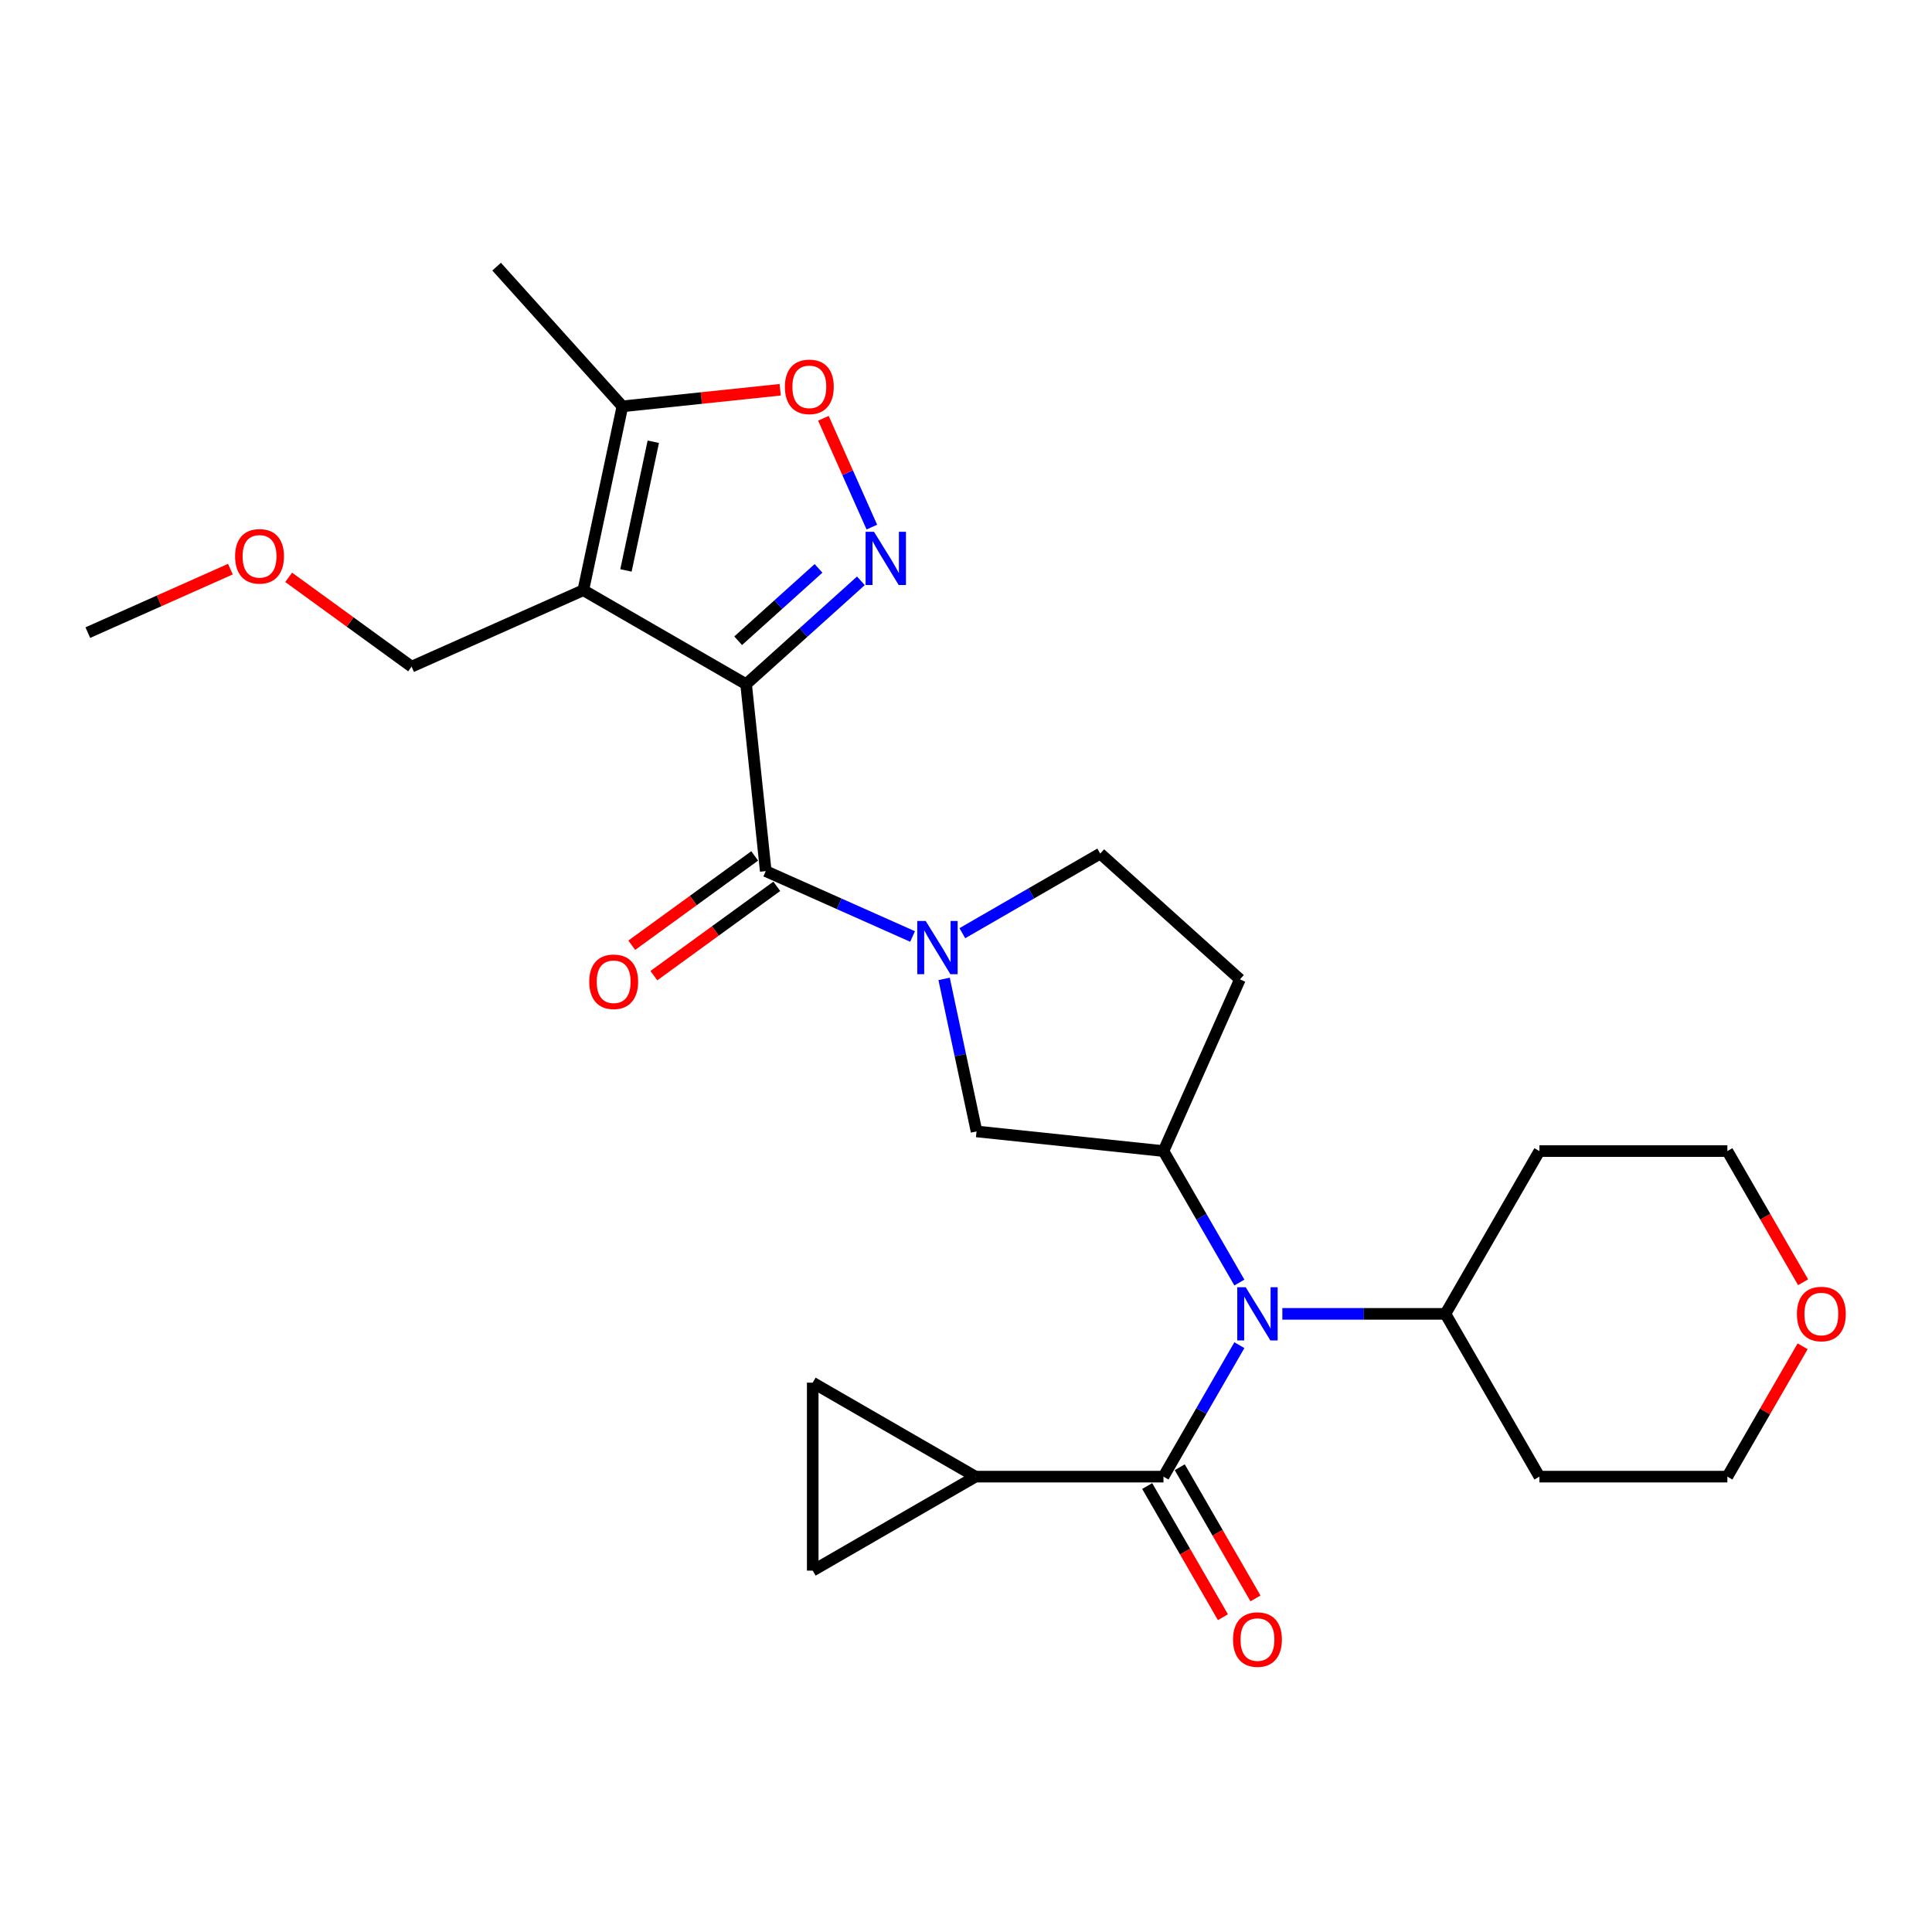 <?xml version='1.0' encoding='iso-8859-1'?>
<svg version='1.1' baseProfile='full'
              xmlns='http://www.w3.org/2000/svg'
                      xmlns:rdkit='http://www.rdkit.org/xml'
                      xmlns:xlink='http://www.w3.org/1999/xlink'
                  xml:space='preserve'
width='1000px' height='1000px' viewBox='0 0 1000 1000'>
<!-- END OF HEADER -->
<rect style='opacity:1.0;fill:#FFFFFF;stroke:none' width='1000' height='1000' x='0' y='0'> </rect>
<path class='bond-0' d='M 386.179,354.132 L 301.923,305.487' style='fill:none;fill-rule:evenodd;stroke:#000000;stroke-width:6px;stroke-linecap:butt;stroke-linejoin:miter;stroke-opacity:1' />
<path class='bond-1' d='M 386.179,354.132 L 415.888,327.381' style='fill:none;fill-rule:evenodd;stroke:#000000;stroke-width:6px;stroke-linecap:butt;stroke-linejoin:miter;stroke-opacity:1' />
<path class='bond-1' d='M 415.888,327.381 L 445.598,300.63' style='fill:none;fill-rule:evenodd;stroke:#0000FF;stroke-width:6px;stroke-linecap:butt;stroke-linejoin:miter;stroke-opacity:1' />
<path class='bond-1' d='M 382.072,331.646 L 402.868,312.921' style='fill:none;fill-rule:evenodd;stroke:#000000;stroke-width:6px;stroke-linecap:butt;stroke-linejoin:miter;stroke-opacity:1' />
<path class='bond-1' d='M 402.868,312.921 L 423.665,294.195' style='fill:none;fill-rule:evenodd;stroke:#0000FF;stroke-width:6px;stroke-linecap:butt;stroke-linejoin:miter;stroke-opacity:1' />
<path class='bond-2' d='M 386.179,354.132 L 396.348,450.889' style='fill:none;fill-rule:evenodd;stroke:#000000;stroke-width:6px;stroke-linecap:butt;stroke-linejoin:miter;stroke-opacity:1' />
<path class='bond-8' d='M 301.923,305.487 L 322.15,210.322' style='fill:none;fill-rule:evenodd;stroke:#000000;stroke-width:6px;stroke-linecap:butt;stroke-linejoin:miter;stroke-opacity:1' />
<path class='bond-8' d='M 323.99,295.257 L 338.149,228.642' style='fill:none;fill-rule:evenodd;stroke:#000000;stroke-width:6px;stroke-linecap:butt;stroke-linejoin:miter;stroke-opacity:1' />
<path class='bond-19' d='M 301.923,305.487 L 213.043,345.058' style='fill:none;fill-rule:evenodd;stroke:#000000;stroke-width:6px;stroke-linecap:butt;stroke-linejoin:miter;stroke-opacity:1' />
<path class='bond-7' d='M 451.263,272.823 L 438.725,244.662' style='fill:none;fill-rule:evenodd;stroke:#0000FF;stroke-width:6px;stroke-linecap:butt;stroke-linejoin:miter;stroke-opacity:1' />
<path class='bond-7' d='M 438.725,244.662 L 426.187,216.501' style='fill:none;fill-rule:evenodd;stroke:#FF0000;stroke-width:6px;stroke-linecap:butt;stroke-linejoin:miter;stroke-opacity:1' />
<path class='bond-3' d='M 396.348,450.889 L 434.347,467.807' style='fill:none;fill-rule:evenodd;stroke:#000000;stroke-width:6px;stroke-linecap:butt;stroke-linejoin:miter;stroke-opacity:1' />
<path class='bond-3' d='M 434.347,467.807 L 472.346,484.726' style='fill:none;fill-rule:evenodd;stroke:#0000FF;stroke-width:6px;stroke-linecap:butt;stroke-linejoin:miter;stroke-opacity:1' />
<path class='bond-15' d='M 390.63,443.018 L 358.815,466.133' style='fill:none;fill-rule:evenodd;stroke:#000000;stroke-width:6px;stroke-linecap:butt;stroke-linejoin:miter;stroke-opacity:1' />
<path class='bond-15' d='M 358.815,466.133 L 327,489.248' style='fill:none;fill-rule:evenodd;stroke:#FF0000;stroke-width:6px;stroke-linecap:butt;stroke-linejoin:miter;stroke-opacity:1' />
<path class='bond-15' d='M 402.067,458.76 L 370.252,481.875' style='fill:none;fill-rule:evenodd;stroke:#000000;stroke-width:6px;stroke-linecap:butt;stroke-linejoin:miter;stroke-opacity:1' />
<path class='bond-15' d='M 370.252,481.875 L 338.437,504.99' style='fill:none;fill-rule:evenodd;stroke:#FF0000;stroke-width:6px;stroke-linecap:butt;stroke-linejoin:miter;stroke-opacity:1' />
<path class='bond-10' d='M 488.673,506.669 L 497.064,546.147' style='fill:none;fill-rule:evenodd;stroke:#0000FF;stroke-width:6px;stroke-linecap:butt;stroke-linejoin:miter;stroke-opacity:1' />
<path class='bond-10' d='M 497.064,546.147 L 505.455,585.625' style='fill:none;fill-rule:evenodd;stroke:#000000;stroke-width:6px;stroke-linecap:butt;stroke-linejoin:miter;stroke-opacity:1' />
<path class='bond-14' d='M 498.109,483.024 L 533.796,462.42' style='fill:none;fill-rule:evenodd;stroke:#0000FF;stroke-width:6px;stroke-linecap:butt;stroke-linejoin:miter;stroke-opacity:1' />
<path class='bond-14' d='M 533.796,462.42 L 569.483,441.816' style='fill:none;fill-rule:evenodd;stroke:#000000;stroke-width:6px;stroke-linecap:butt;stroke-linejoin:miter;stroke-opacity:1' />
<path class='bond-4' d='M 602.213,764.307 L 621.856,730.283' style='fill:none;fill-rule:evenodd;stroke:#000000;stroke-width:6px;stroke-linecap:butt;stroke-linejoin:miter;stroke-opacity:1' />
<path class='bond-4' d='M 621.856,730.283 L 641.5,696.259' style='fill:none;fill-rule:evenodd;stroke:#0000FF;stroke-width:6px;stroke-linecap:butt;stroke-linejoin:miter;stroke-opacity:1' />
<path class='bond-9' d='M 602.213,764.307 L 504.922,764.307' style='fill:none;fill-rule:evenodd;stroke:#000000;stroke-width:6px;stroke-linecap:butt;stroke-linejoin:miter;stroke-opacity:1' />
<path class='bond-16' d='M 593.787,769.171 L 613.386,803.117' style='fill:none;fill-rule:evenodd;stroke:#000000;stroke-width:6px;stroke-linecap:butt;stroke-linejoin:miter;stroke-opacity:1' />
<path class='bond-16' d='M 613.386,803.117 L 632.984,837.063' style='fill:none;fill-rule:evenodd;stroke:#FF0000;stroke-width:6px;stroke-linecap:butt;stroke-linejoin:miter;stroke-opacity:1' />
<path class='bond-16' d='M 610.638,759.442 L 630.237,793.388' style='fill:none;fill-rule:evenodd;stroke:#000000;stroke-width:6px;stroke-linecap:butt;stroke-linejoin:miter;stroke-opacity:1' />
<path class='bond-16' d='M 630.237,793.388 L 649.836,827.334' style='fill:none;fill-rule:evenodd;stroke:#FF0000;stroke-width:6px;stroke-linecap:butt;stroke-linejoin:miter;stroke-opacity:1' />
<path class='bond-5' d='M 641.5,663.842 L 621.856,629.819' style='fill:none;fill-rule:evenodd;stroke:#0000FF;stroke-width:6px;stroke-linecap:butt;stroke-linejoin:miter;stroke-opacity:1' />
<path class='bond-5' d='M 621.856,629.819 L 602.213,595.795' style='fill:none;fill-rule:evenodd;stroke:#000000;stroke-width:6px;stroke-linecap:butt;stroke-linejoin:miter;stroke-opacity:1' />
<path class='bond-17' d='M 663.739,680.051 L 705.944,680.051' style='fill:none;fill-rule:evenodd;stroke:#0000FF;stroke-width:6px;stroke-linecap:butt;stroke-linejoin:miter;stroke-opacity:1' />
<path class='bond-17' d='M 705.944,680.051 L 748.148,680.051' style='fill:none;fill-rule:evenodd;stroke:#000000;stroke-width:6px;stroke-linecap:butt;stroke-linejoin:miter;stroke-opacity:1' />
<path class='bond-6' d='M 602.213,595.795 L 505.455,585.625' style='fill:none;fill-rule:evenodd;stroke:#000000;stroke-width:6px;stroke-linecap:butt;stroke-linejoin:miter;stroke-opacity:1' />
<path class='bond-28' d='M 602.213,595.795 L 641.784,506.916' style='fill:none;fill-rule:evenodd;stroke:#000000;stroke-width:6px;stroke-linecap:butt;stroke-linejoin:miter;stroke-opacity:1' />
<path class='bond-27' d='M 403.828,201.738 L 362.989,206.03' style='fill:none;fill-rule:evenodd;stroke:#FF0000;stroke-width:6px;stroke-linecap:butt;stroke-linejoin:miter;stroke-opacity:1' />
<path class='bond-27' d='M 362.989,206.03 L 322.15,210.322' style='fill:none;fill-rule:evenodd;stroke:#000000;stroke-width:6px;stroke-linecap:butt;stroke-linejoin:miter;stroke-opacity:1' />
<path class='bond-22' d='M 322.15,210.322 L 257.05,138.021' style='fill:none;fill-rule:evenodd;stroke:#000000;stroke-width:6px;stroke-linecap:butt;stroke-linejoin:miter;stroke-opacity:1' />
<path class='bond-11' d='M 504.922,764.307 L 420.666,812.952' style='fill:none;fill-rule:evenodd;stroke:#000000;stroke-width:6px;stroke-linecap:butt;stroke-linejoin:miter;stroke-opacity:1' />
<path class='bond-12' d='M 504.922,764.307 L 420.666,715.662' style='fill:none;fill-rule:evenodd;stroke:#000000;stroke-width:6px;stroke-linecap:butt;stroke-linejoin:miter;stroke-opacity:1' />
<path class='bond-30' d='M 420.666,812.952 L 420.666,715.662' style='fill:none;fill-rule:evenodd;stroke:#000000;stroke-width:6px;stroke-linecap:butt;stroke-linejoin:miter;stroke-opacity:1' />
<path class='bond-13' d='M 641.784,506.916 L 569.483,441.816' style='fill:none;fill-rule:evenodd;stroke:#000000;stroke-width:6px;stroke-linecap:butt;stroke-linejoin:miter;stroke-opacity:1' />
<path class='bond-20' d='M 748.148,680.051 L 796.794,595.795' style='fill:none;fill-rule:evenodd;stroke:#000000;stroke-width:6px;stroke-linecap:butt;stroke-linejoin:miter;stroke-opacity:1' />
<path class='bond-21' d='M 748.148,680.051 L 796.794,764.307' style='fill:none;fill-rule:evenodd;stroke:#000000;stroke-width:6px;stroke-linecap:butt;stroke-linejoin:miter;stroke-opacity:1' />
<path class='bond-18' d='M 933.034,696.843 L 913.559,730.575' style='fill:none;fill-rule:evenodd;stroke:#FF0000;stroke-width:6px;stroke-linecap:butt;stroke-linejoin:miter;stroke-opacity:1' />
<path class='bond-18' d='M 913.559,730.575 L 894.084,764.307' style='fill:none;fill-rule:evenodd;stroke:#000000;stroke-width:6px;stroke-linecap:butt;stroke-linejoin:miter;stroke-opacity:1' />
<path class='bond-29' d='M 933.281,663.687 L 913.683,629.741' style='fill:none;fill-rule:evenodd;stroke:#FF0000;stroke-width:6px;stroke-linecap:butt;stroke-linejoin:miter;stroke-opacity:1' />
<path class='bond-29' d='M 913.683,629.741 L 894.084,595.795' style='fill:none;fill-rule:evenodd;stroke:#000000;stroke-width:6px;stroke-linecap:butt;stroke-linejoin:miter;stroke-opacity:1' />
<path class='bond-23' d='M 213.043,345.058 L 181.229,321.943' style='fill:none;fill-rule:evenodd;stroke:#000000;stroke-width:6px;stroke-linecap:butt;stroke-linejoin:miter;stroke-opacity:1' />
<path class='bond-23' d='M 181.229,321.943 L 149.414,298.829' style='fill:none;fill-rule:evenodd;stroke:#FF0000;stroke-width:6px;stroke-linecap:butt;stroke-linejoin:miter;stroke-opacity:1' />
<path class='bond-25' d='M 796.794,595.795 L 894.084,595.795' style='fill:none;fill-rule:evenodd;stroke:#000000;stroke-width:6px;stroke-linecap:butt;stroke-linejoin:miter;stroke-opacity:1' />
<path class='bond-24' d='M 796.794,764.307 L 894.084,764.307' style='fill:none;fill-rule:evenodd;stroke:#000000;stroke-width:6px;stroke-linecap:butt;stroke-linejoin:miter;stroke-opacity:1' />
<path class='bond-26' d='M 119.254,294.586 L 82.354,311.015' style='fill:none;fill-rule:evenodd;stroke:#FF0000;stroke-width:6px;stroke-linecap:butt;stroke-linejoin:miter;stroke-opacity:1' />
<path class='bond-26' d='M 82.354,311.015 L 45.455,327.444' style='fill:none;fill-rule:evenodd;stroke:#000000;stroke-width:6px;stroke-linecap:butt;stroke-linejoin:miter;stroke-opacity:1' />
<path  class='atom-2' d='M 452.389 275.255
L 461.418 289.849
Q 462.313 291.289, 463.753 293.896
Q 465.193 296.504, 465.27 296.659
L 465.27 275.255
L 468.928 275.255
L 468.928 302.808
L 465.154 302.808
L 455.463 286.852
Q 454.335 284.984, 453.129 282.844
Q 451.961 280.704, 451.611 280.042
L 451.611 302.808
L 448.03 302.808
L 448.03 275.255
L 452.389 275.255
' fill='#0000FF'/>
<path  class='atom-4' d='M 479.137 476.684
L 488.166 491.278
Q 489.061 492.718, 490.501 495.325
Q 491.94 497.933, 492.018 498.088
L 492.018 476.684
L 495.676 476.684
L 495.676 504.237
L 491.902 504.237
L 482.211 488.282
Q 481.083 486.414, 479.876 484.273
Q 478.709 482.133, 478.359 481.471
L 478.359 504.237
L 474.778 504.237
L 474.778 476.684
L 479.137 476.684
' fill='#0000FF'/>
<path  class='atom-6' d='M 644.768 666.274
L 653.796 680.868
Q 654.691 682.308, 656.131 684.915
Q 657.571 687.523, 657.649 687.678
L 657.649 666.274
L 661.307 666.274
L 661.307 693.827
L 657.532 693.827
L 647.842 677.872
Q 646.713 676.004, 645.507 673.863
Q 644.339 671.723, 643.989 671.061
L 643.989 693.827
L 640.409 693.827
L 640.409 666.274
L 644.768 666.274
' fill='#0000FF'/>
<path  class='atom-8' d='M 406.26 200.23
Q 406.26 193.615, 409.529 189.918
Q 412.798 186.221, 418.908 186.221
Q 425.018 186.221, 428.287 189.918
Q 431.556 193.615, 431.556 200.23
Q 431.556 206.924, 428.248 210.738
Q 424.94 214.513, 418.908 214.513
Q 412.837 214.513, 409.529 210.738
Q 406.26 206.963, 406.26 200.23
M 418.908 211.399
Q 423.111 211.399, 425.368 208.597
Q 427.664 205.756, 427.664 200.23
Q 427.664 194.821, 425.368 192.097
Q 423.111 189.334, 418.908 189.334
Q 414.705 189.334, 412.409 192.058
Q 410.152 194.782, 410.152 200.23
Q 410.152 205.795, 412.409 208.597
Q 414.705 211.399, 418.908 211.399
' fill='#FF0000'/>
<path  class='atom-16' d='M 304.991 508.153
Q 304.991 501.537, 308.26 497.84
Q 311.529 494.143, 317.639 494.143
Q 323.748 494.143, 327.017 497.84
Q 330.286 501.537, 330.286 508.153
Q 330.286 514.847, 326.978 518.66
Q 323.671 522.435, 317.639 522.435
Q 311.568 522.435, 308.26 518.66
Q 304.991 514.885, 304.991 508.153
M 317.639 519.322
Q 321.842 519.322, 324.099 516.52
Q 326.395 513.679, 326.395 508.153
Q 326.395 502.744, 324.099 500.019
Q 321.842 497.256, 317.639 497.256
Q 313.436 497.256, 311.14 499.981
Q 308.882 502.705, 308.882 508.153
Q 308.882 513.718, 311.14 516.52
Q 313.436 519.322, 317.639 519.322
' fill='#FF0000'/>
<path  class='atom-17' d='M 638.21 848.641
Q 638.21 842.025, 641.479 838.328
Q 644.748 834.631, 650.858 834.631
Q 656.968 834.631, 660.237 838.328
Q 663.506 842.025, 663.506 848.641
Q 663.506 855.334, 660.198 859.148
Q 656.89 862.923, 650.858 862.923
Q 644.787 862.923, 641.479 859.148
Q 638.21 855.373, 638.21 848.641
M 650.858 859.81
Q 655.061 859.81, 657.318 857.008
Q 659.614 854.167, 659.614 848.641
Q 659.614 843.231, 657.318 840.507
Q 655.061 837.744, 650.858 837.744
Q 646.655 837.744, 644.359 840.468
Q 642.102 843.192, 642.102 848.641
Q 642.102 854.206, 644.359 857.008
Q 646.655 859.81, 650.858 859.81
' fill='#FF0000'/>
<path  class='atom-19' d='M 930.081 680.129
Q 930.081 673.513, 933.35 669.816
Q 936.619 666.119, 942.729 666.119
Q 948.839 666.119, 952.108 669.816
Q 955.377 673.513, 955.377 680.129
Q 955.377 686.822, 952.069 690.636
Q 948.761 694.411, 942.729 694.411
Q 936.658 694.411, 933.35 690.636
Q 930.081 686.861, 930.081 680.129
M 942.729 691.298
Q 946.932 691.298, 949.189 688.496
Q 951.485 685.655, 951.485 680.129
Q 951.485 674.719, 949.189 671.995
Q 946.932 669.232, 942.729 669.232
Q 938.526 669.232, 936.23 671.956
Q 933.973 674.68, 933.973 680.129
Q 933.973 685.694, 936.23 688.496
Q 938.526 691.298, 942.729 691.298
' fill='#FF0000'/>
<path  class='atom-24' d='M 121.686 287.95
Q 121.686 281.334, 124.955 277.637
Q 128.224 273.94, 134.334 273.94
Q 140.444 273.94, 143.713 277.637
Q 146.982 281.334, 146.982 287.95
Q 146.982 294.644, 143.674 298.457
Q 140.366 302.232, 134.334 302.232
Q 128.263 302.232, 124.955 298.457
Q 121.686 294.683, 121.686 287.95
M 134.334 299.119
Q 138.537 299.119, 140.794 296.317
Q 143.09 293.476, 143.09 287.95
Q 143.09 282.541, 140.794 279.817
Q 138.537 277.054, 134.334 277.054
Q 130.131 277.054, 127.835 279.778
Q 125.578 282.502, 125.578 287.95
Q 125.578 293.515, 127.835 296.317
Q 130.131 299.119, 134.334 299.119
' fill='#FF0000'/>
</svg>
